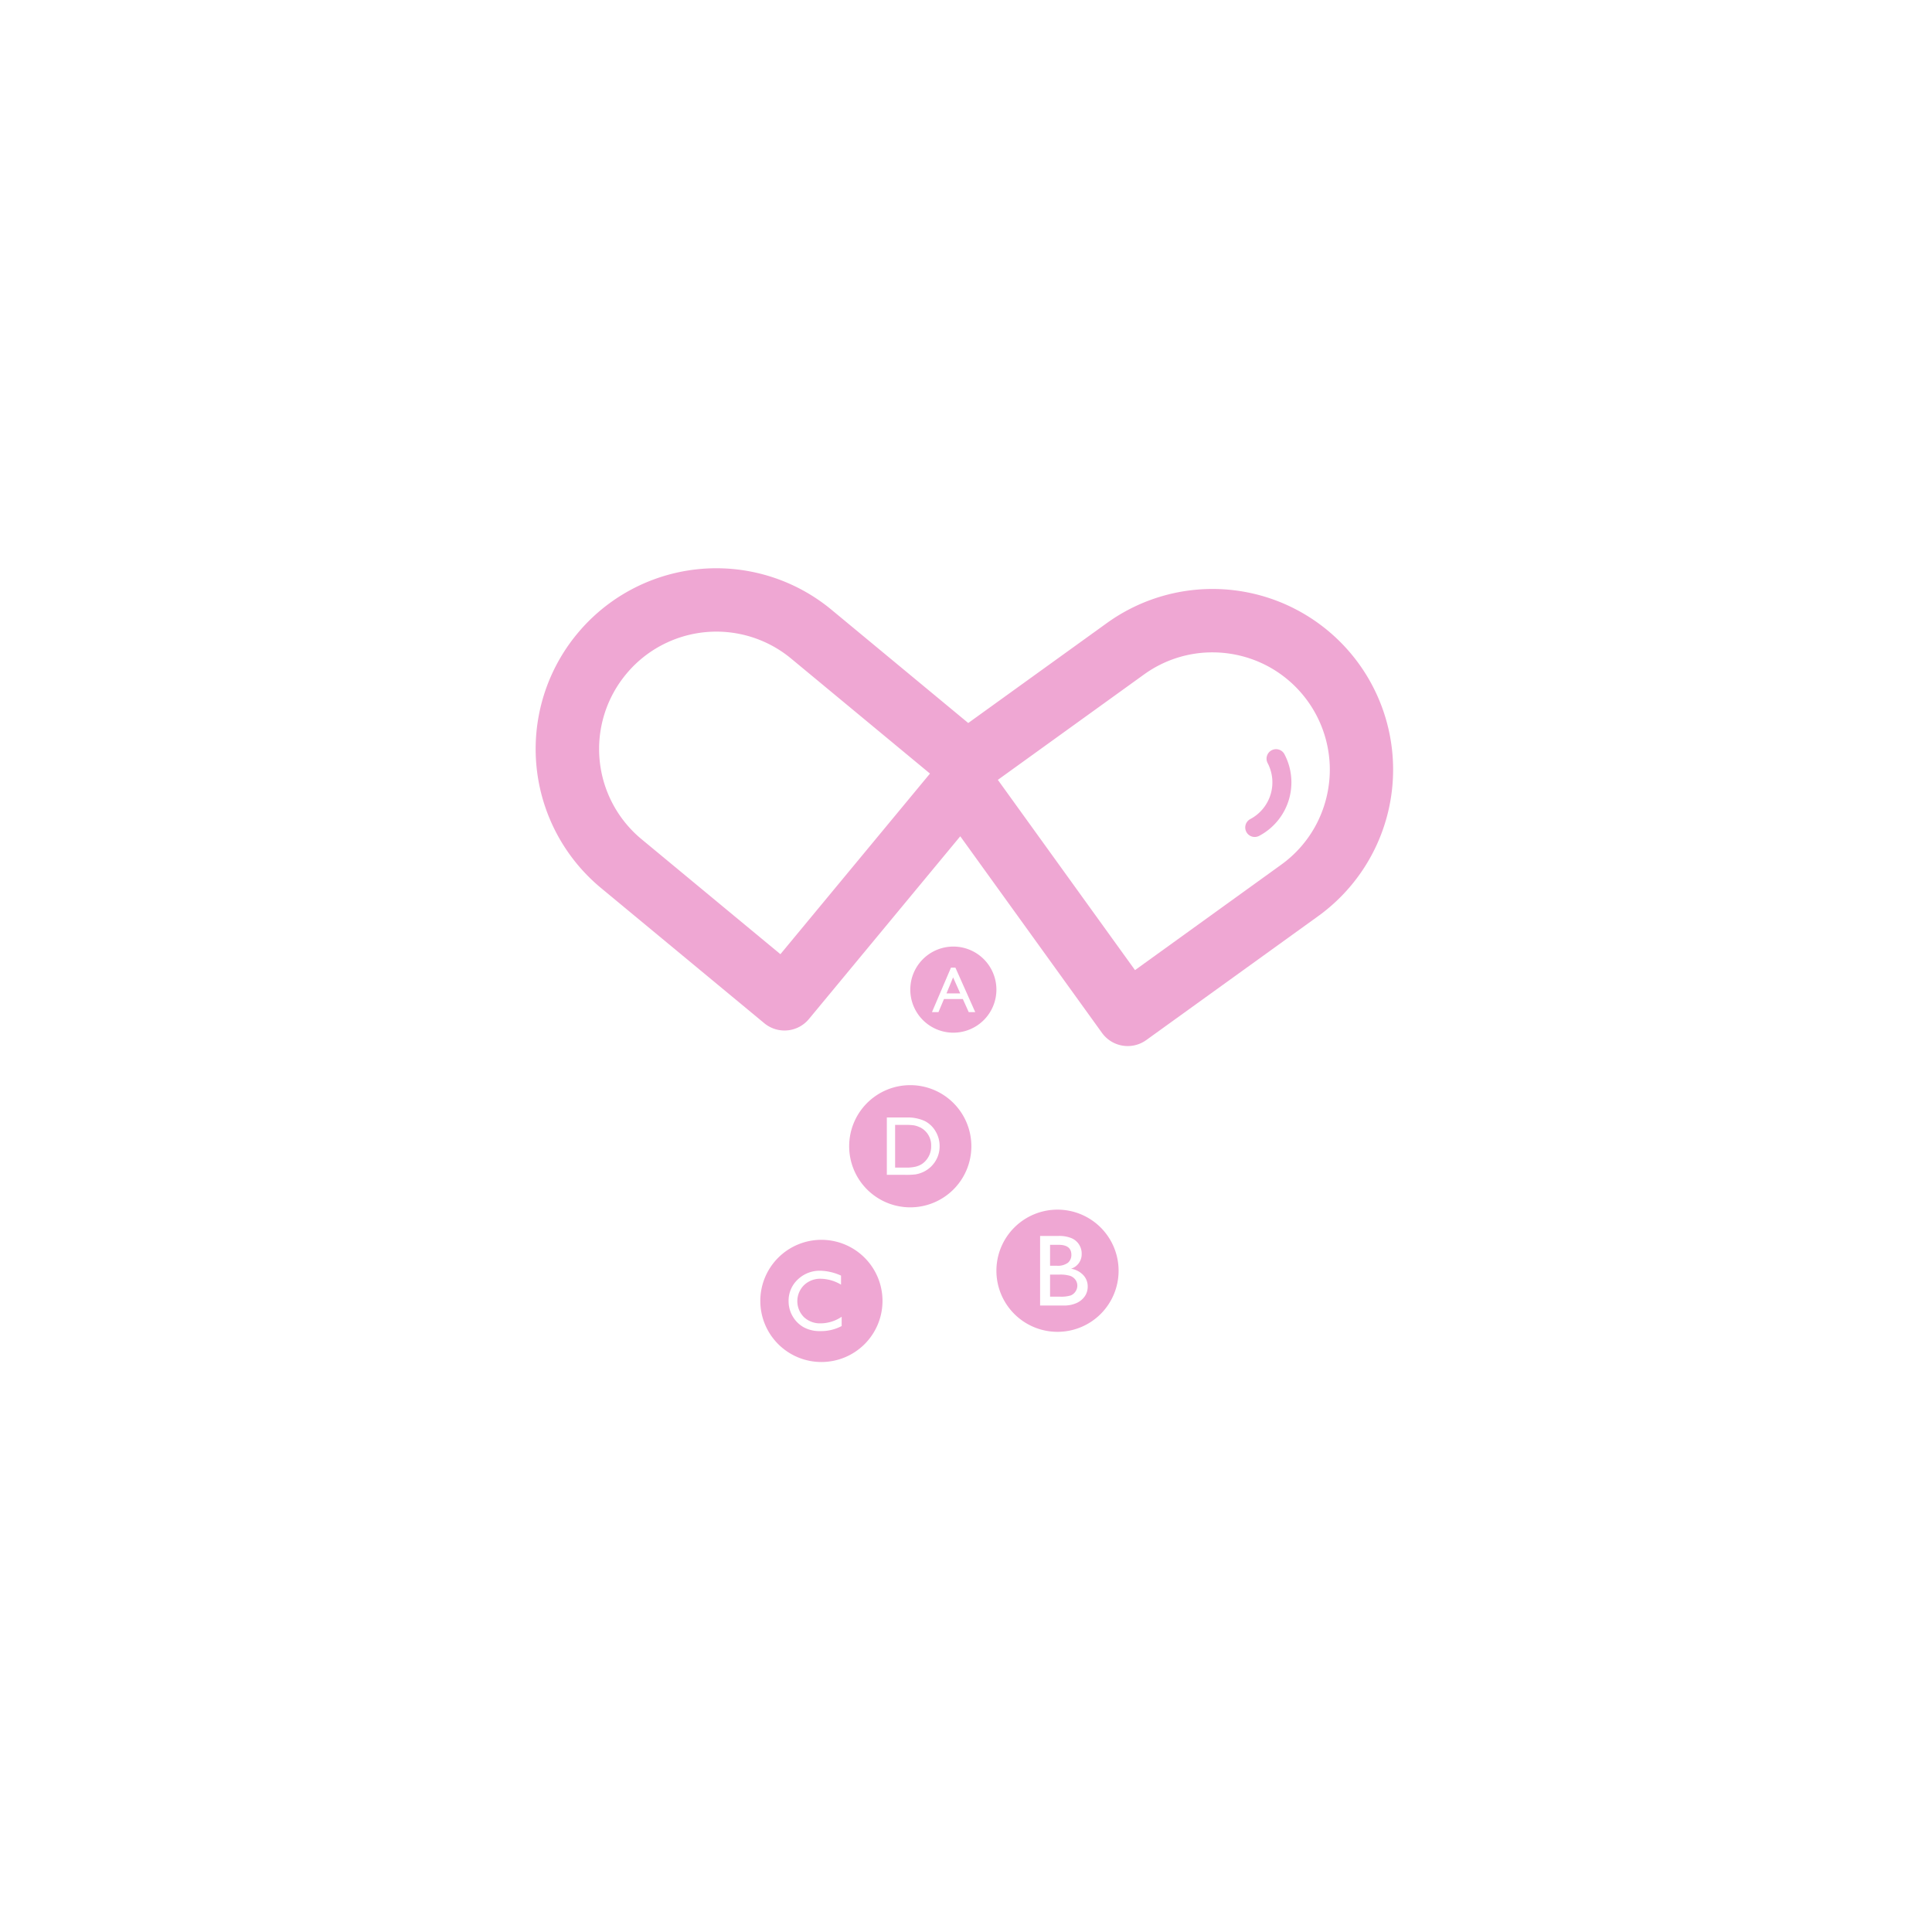 <svg xmlns="http://www.w3.org/2000/svg" xmlns:xlink="http://www.w3.org/1999/xlink" width="119" height="119" viewBox="0 0 119 119">
  <defs>
    <clipPath id="clip-VITAMIN_BOOST_R_1">
      <rect width="119" height="119"/>
    </clipPath>
  </defs>
  <g id="VITAMIN_BOOST_R_1" data-name="VITAMIN BOOST R – 1" clip-path="url(#clip-VITAMIN_BOOST_R_1)">
    <g id="Group_2422" data-name="Group 2422" transform="translate(-624 -1010)">
      <g id="Group_2401" data-name="Group 2401" transform="translate(720.717 1276.258)">
        <path id="Path_52367" data-name="Path 52367" d="M230.9,543.9a7.185,7.185,0,0,1-2.234,2.619l-9,6.49-8.448-11.719,9-6.489h0a7.181,7.181,0,0,1,4.216-1.364,7.276,7.276,0,0,1,3.247.766,7.235,7.235,0,0,1,3.984,6.45,7.278,7.278,0,0,1-.766,3.248Zm-33.076,8.127-8.547-7.078h0a7.214,7.214,0,0,1-.956-10.17h0a7.182,7.182,0,0,1,2.539-1.955,7.213,7.213,0,0,1,7.631,1l8.546,7.079-9.213,11.125Zm31.6-21.316a11.127,11.127,0,0,0-11.493.923h0l-8.537,6.154-8.418-6.972a11.121,11.121,0,0,0-15.667,1.473h0a11.122,11.122,0,0,0,1.472,15.667l1.246-1.5-1.246,1.5,10.051,8.324a1.952,1.952,0,0,0,2.748-.258l9.323-11.257,8.73,12.111a1.953,1.953,0,0,0,2.725.442l10.586-7.631a11.129,11.129,0,0,0-1.52-18.975Z" transform="translate(-246.473 -759.513)" fill="#efa7d3"/>
        <path id="Path_52368" data-name="Path 52368" d="M226.867,544.782a.586.586,0,0,1-.1-1.077,2.558,2.558,0,0,0,1.069-3.447.585.585,0,1,1,1.035-.546,3.724,3.724,0,0,1-1.559,5.028A.582.582,0,0,1,226.867,544.782Z" transform="translate(-246.473 -759.513)" fill="#efa7d3"/>
        <g id="Group_1895" data-name="Group 1895" transform="translate(-246.473 -759.513)">
          <path id="Path_52369" data-name="Path 52369" d="M208.054,554.442h.847l-.439-.986Z" fill="#efa7d3"/>
          <path id="Path_52370" data-name="Path 52370" d="M208.476,551.558a2.652,2.652,0,1,0,2.653,2.652A2.653,2.653,0,0,0,208.476,551.558Zm.948,4.038-.363-.807H207.9l-.34.807h-.4l1.17-2.739h.274l1.221,2.739Z" fill="#efa7d3"/>
        </g>
        <path id="Path_52371" data-name="Path 52371" d="M200.349,569.621a3.763,3.763,0,1,0,3.764,3.763A3.763,3.763,0,0,0,200.349,569.621Zm1.249,5.31a2.711,2.711,0,0,1-1.32.312,2.044,2.044,0,0,1-1.032-.244,1.811,1.811,0,0,1-.67-.673,1.834,1.834,0,0,1-.247-.928,1.776,1.776,0,0,1,.565-1.333,1.942,1.942,0,0,1,1.394-.54,3.26,3.26,0,0,1,1.271.3v.558a2.511,2.511,0,0,0-1.245-.364,1.439,1.439,0,0,0-1.035.394,1.389,1.389,0,0,0-.007,1.968,1.445,1.445,0,0,0,1.037.385,2.346,2.346,0,0,0,1.289-.406Z" transform="translate(-246.473 -759.513)" fill="#efa7d3"/>
        <g id="Group_1896" data-name="Group 1896" transform="translate(-246.473 -759.513)">
          <path id="Path_52372" data-name="Path 52372" d="M205.823,560.094a3.763,3.763,0,1,0,3.763,3.763A3.763,3.763,0,0,0,205.823,560.094Zm1.672,4.446a1.756,1.756,0,0,1-.99.952,1.841,1.841,0,0,1-.367.1,4.911,4.911,0,0,1-.638.026h-1.12v-3.532h1.193a2.521,2.521,0,0,1,1.142.217,1.631,1.631,0,0,1,.668.637,1.762,1.762,0,0,1,.248.916A1.73,1.73,0,0,1,207.495,564.54Z" fill="#efa7d3"/>
          <path id="Path_52373" data-name="Path 52373" d="M206.4,562.684a1.383,1.383,0,0,0-.348-.114,3.479,3.479,0,0,0-.529-.028h-.633v2.631h.648a2.624,2.624,0,0,0,.59-.052,1.417,1.417,0,0,0,.351-.132,1.18,1.18,0,0,0,.256-.2,1.31,1.31,0,0,0,.375-.96,1.227,1.227,0,0,0-.71-1.149Z" fill="#efa7d3"/>
        </g>
        <g id="Group_1897" data-name="Group 1897" transform="translate(-246.473 -759.513)">
          <path id="Path_52374" data-name="Path 52374" d="M215.676,571.842a2.06,2.06,0,0,0-.669-.079h-.573v1.358h.6a1.976,1.976,0,0,0,.682-.078.645.645,0,0,0,.288-.244.632.632,0,0,0,.109-.356.607.607,0,0,0-.115-.359A.683.683,0,0,0,215.676,571.842Z" fill="#efa7d3"/>
          <path id="Path_52375" data-name="Path 52375" d="M215.539,571.03a.625.625,0,0,0,.207-.485q0-.617-.785-.616h-.527v1.288h.407A1.038,1.038,0,0,0,215.539,571.03Z" fill="#efa7d3"/>
          <path id="Path_52376" data-name="Path 52376" d="M214.892,567.762a3.763,3.763,0,1,0,3.763,3.763A3.763,3.763,0,0,0,214.892,567.762Zm1.691,5.322a1.217,1.217,0,0,1-.495.42,1.832,1.832,0,0,1-.817.163H213.82v-4.284h1.123a1.959,1.959,0,0,1,.828.143,1.026,1.026,0,0,1,.61.97.934.934,0,0,1-.653.905,1.325,1.325,0,0,1,.746.386,1.006,1.006,0,0,1,.278.711A1.042,1.042,0,0,1,216.583,573.084Z" fill="#efa7d3"/>
        </g>
      </g>
    </g>
  </g>
</svg>
